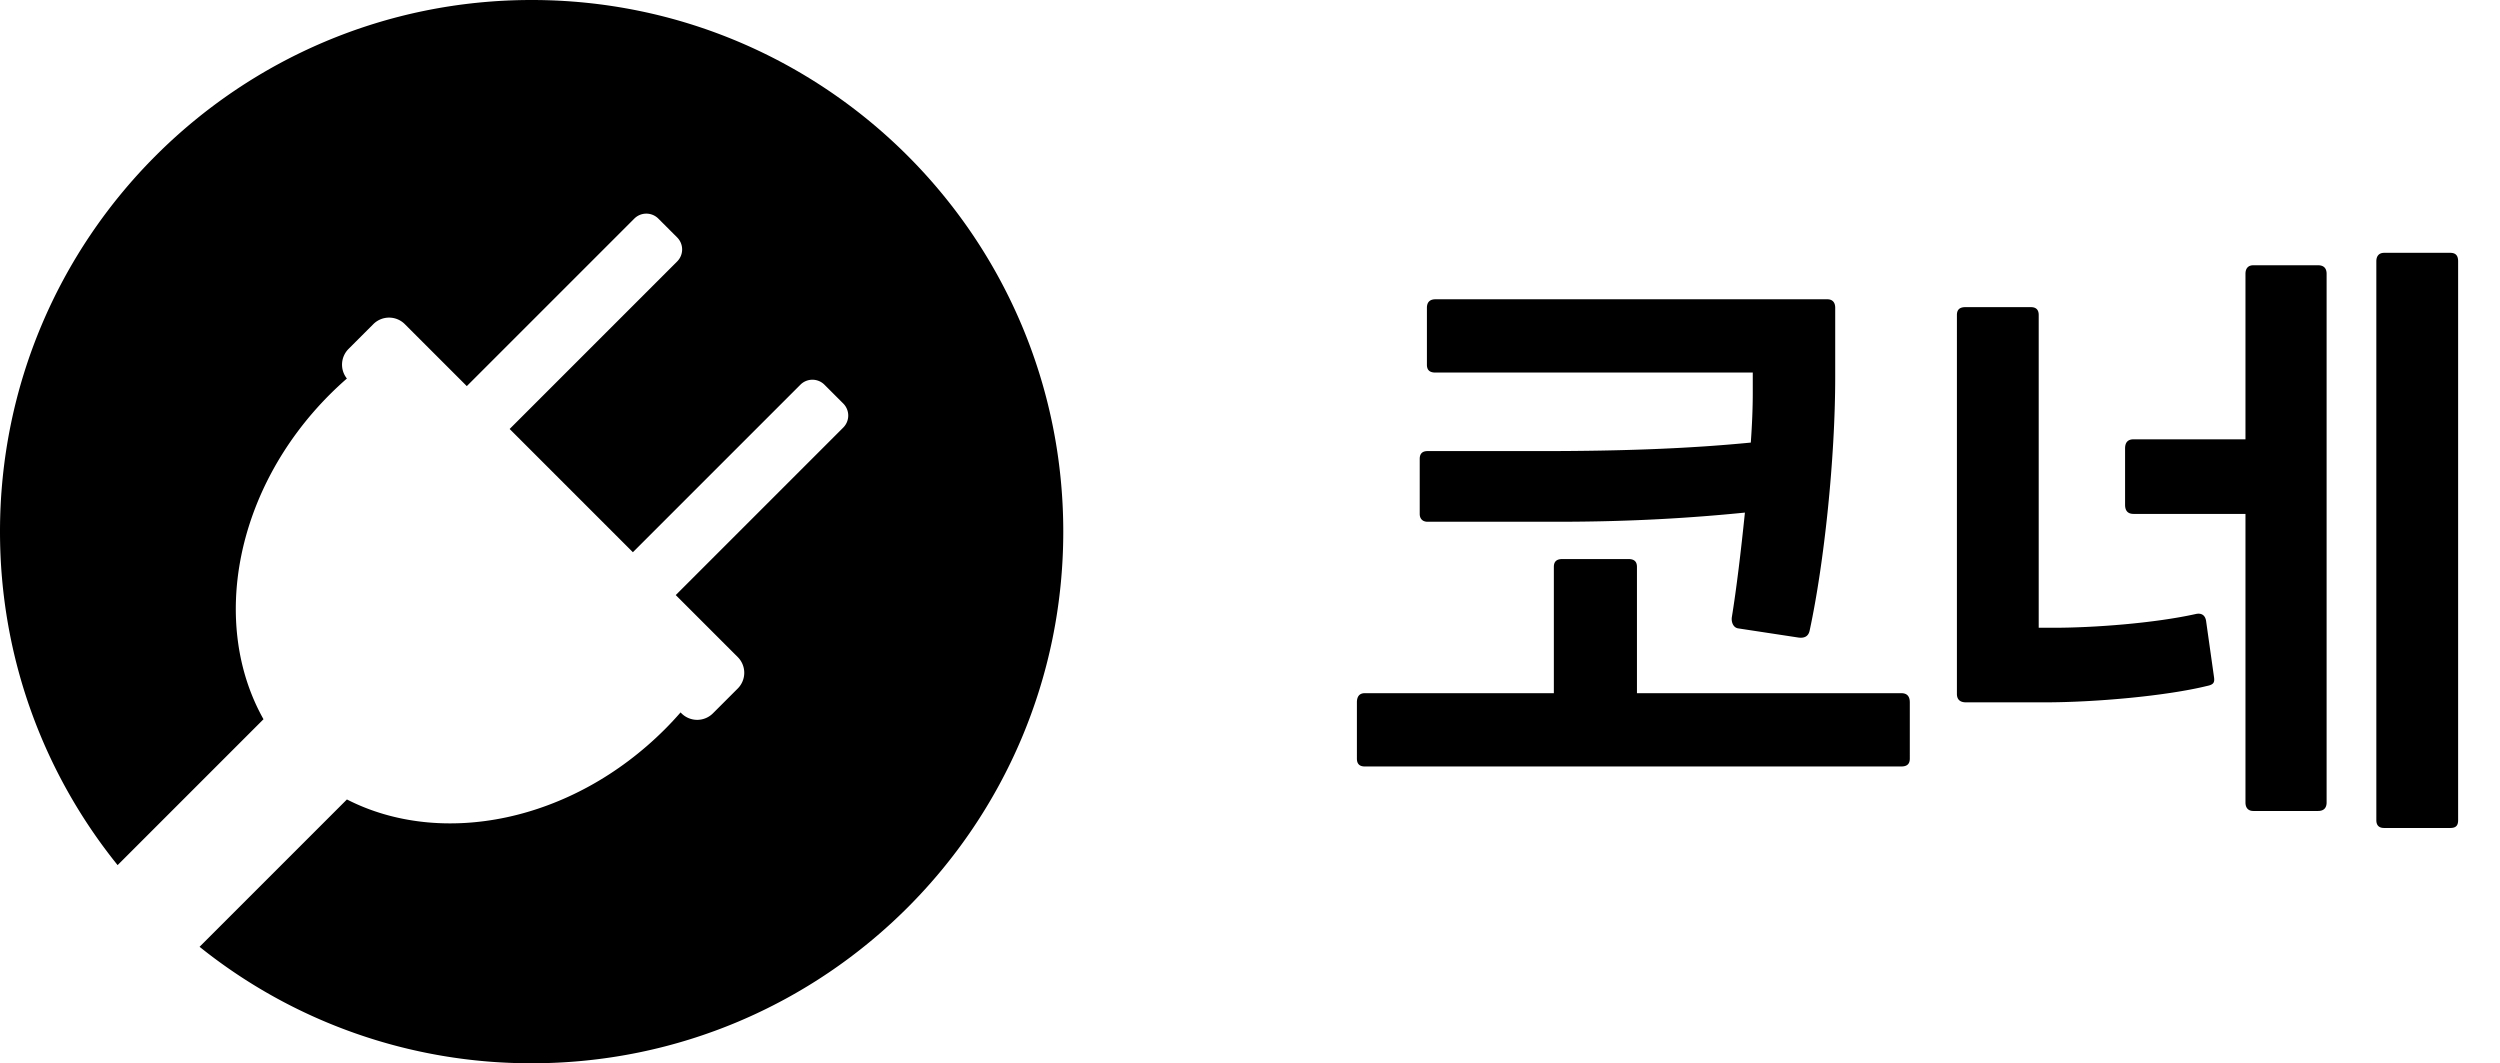 <svg xmlns="http://www.w3.org/2000/svg" viewBox="0 0 764.15 325"><path d="M581.15 211.88c1.8 0 2.6 1 2.6 2.8v17.2c0 1.6-.8 2.4-2.6 2.4h-164q-2.4 0-2.4-2.4v-17.2c0-1.8.8-2.8 2.4-2.8h57.8v-38.6c0-1.6.8-2.4 2.6-2.4h20.2c1.8 0 2.6.8 2.6 2.4v38.6zm-144.8-52.4c-1.6 0-2.4-1-2.4-2.4v-16.8q0-2.4 2.4-2.4h35c25.2 0 45.4-.8 63.8-2.6.4-5.6.6-10.8.6-15v-6.4h-97c-1.8 0-2.6-.8-2.6-2.4v-17.4c0-1.6.8-2.6 2.6-2.6h119.8c1.6 0 2.4 1 2.4 2.6v21.2c0 25-3.4 57-7.8 77.4-.4 2-1.8 2.4-3.4 2.2l-18.4-2.8c-1.6-.2-2.2-2-2-3.4 1.4-8.6 2.8-20.2 4-32-16 1.6-34.4 2.8-57.2 2.8zm240.4 47.6c.2 1.6-.2 2.2-2.2 2.6-12.2 3-33.8 5-49.6 5h-24c-2 0-2.8-1-2.8-2.6V96.28c0-1.6.8-2.4 2.6-2.4h20q2.4 0 2.4 2.4v95.6h4.6c12.4 0 30.8-1.4 43.4-4.2 1.8-.4 3 .4 3.2 2.4zm31.8-126c1.8 0 2.6 1 2.6 2.6v161.6c0 1.6-.8 2.6-2.6 2.6h-19.8c-1.6 0-2.4-1-2.4-2.6v-88.2h-34.2c-1.8 0-2.6-1-2.6-2.8v-17.2c0-1.8.8-2.8 2.6-2.8h34.2v-50.6c0-1.6.8-2.6 2.4-2.6zm40.4-3.8c1.8 0 2.4 1 2.4 2.6v170.8c0 1.6-.6 2.4-2.4 2.4h-20.2q-2.4 0-2.4-2.4V79.88c0-1.6.8-2.6 2.4-2.6zM162.5 0C72.75 0 0 72.75 0 162.5c0 38.6 13.47 74.05 35.95 101.93l44.59-44.59c-16.3-28.98-8.8-70.21 20.3-99.3q2.54-2.53 5.19-4.84a6.8 6.8 0 0 1 .52-9.06l7.55-7.55a6.8 6.8 0 0 1 9.65 0l18.93 18.93 51.2-51.2a5.2 5.2 0 0 1 7.35 0l5.75 5.75a5.2 5.2 0 0 1 0 7.35l-51.2 51.2 37.67 37.67 51.2-51.2a5.2 5.2 0 0 1 7.35 0l5.75 5.75a5.2 5.2 0 0 1 0 7.35l-51.2 51.2 18.93 18.93a6.8 6.8 0 0 1 0 9.65l-7.55 7.55a6.8 6.8 0 0 1-9.65 0l-.26-.26a101 101 0 0 1-4.81 5.16c-28.39 28.39-68.33 36.21-97.17 21.44L61 289.4A161.8 161.8 0 0 0 162.5 325c89.75 0 162.5-72.75 162.5-162.5S252.25 0 162.5 0" fill="#000"/></svg>